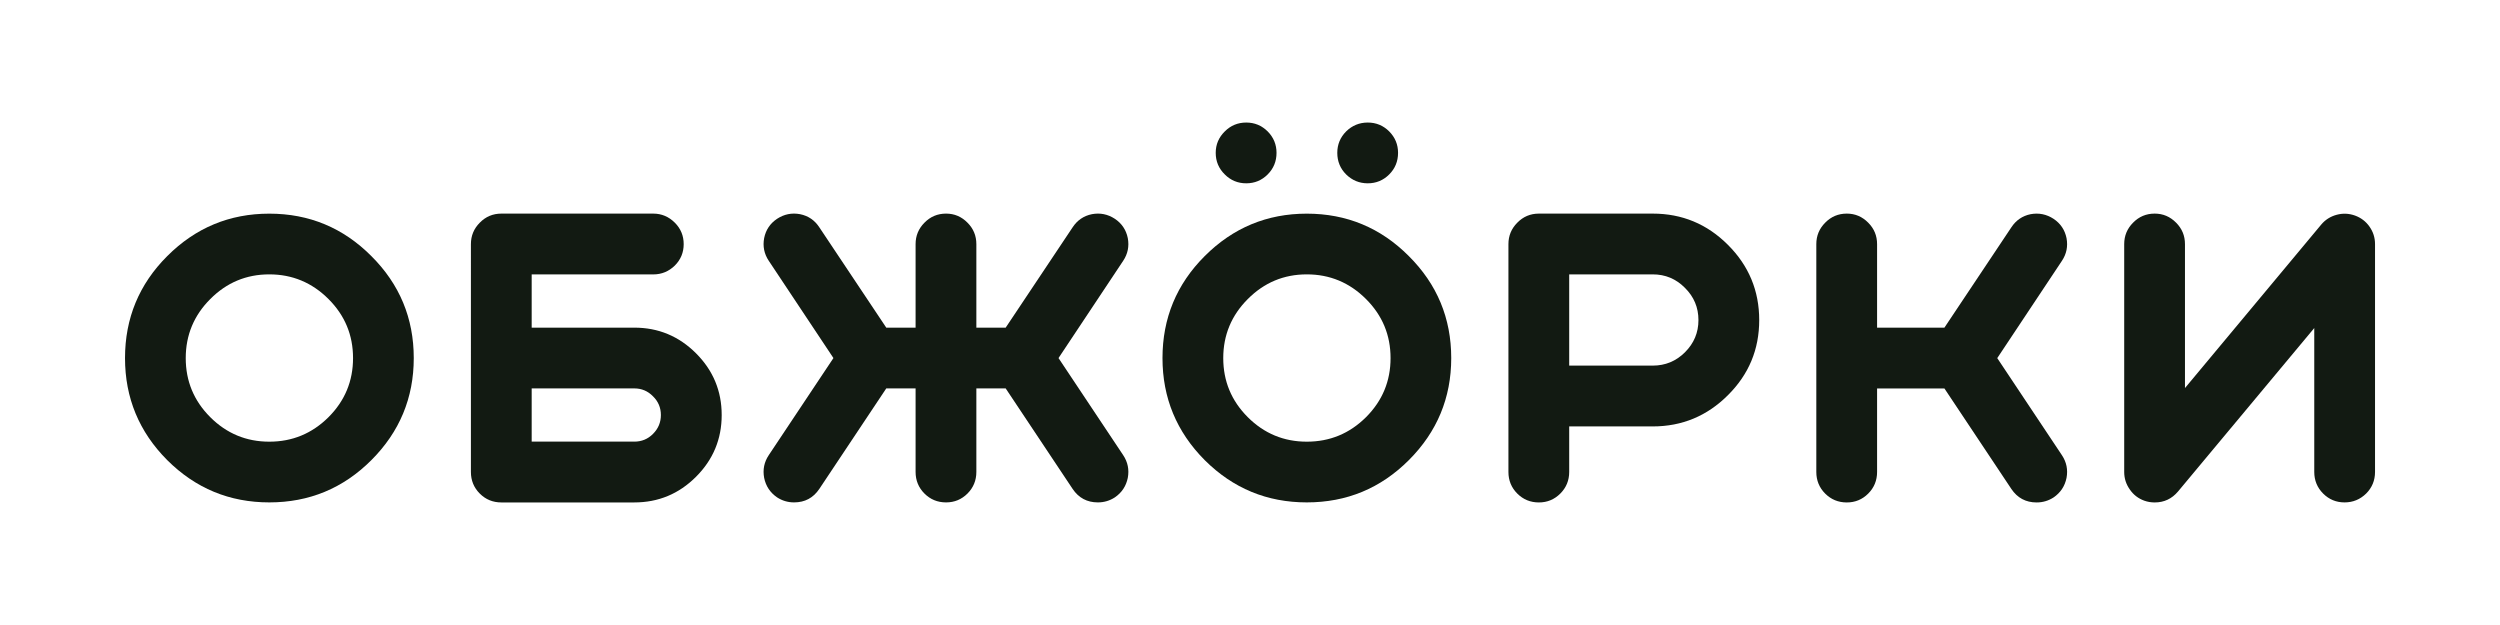 <?xml version="1.0" encoding="UTF-8"?> <!-- Generator: Adobe Illustrator 26.0.1, SVG Export Plug-In . SVG Version: 6.00 Build 0) --> <svg xmlns="http://www.w3.org/2000/svg" xmlns:xlink="http://www.w3.org/1999/xlink" id="Layer_1" x="0px" y="0px" viewBox="0 0 566.93 141.73" style="enable-background:new 0 0 566.93 141.73;" xml:space="preserve"> <style type="text/css"> .st0{fill:#121A12;} </style> <g> <path class="st0" d="M28.35,81.21c0-9.04,3.19-16.76,9.58-23.14c6.42-6.42,14.13-9.62,23.14-9.62c9.04,0,16.76,3.21,23.14,9.62 c6.42,6.39,9.62,14.1,9.62,23.14c0,9.01-3.21,16.73-9.62,23.14c-6.39,6.39-14.1,9.58-23.14,9.58c-9.01,0-16.73-3.19-23.14-9.58 C31.54,97.94,28.35,90.22,28.35,81.21z M80.06,81.21c0-5.22-1.85-9.68-5.56-13.39c-3.73-3.73-8.21-5.6-13.43-5.6 s-9.68,1.87-13.39,5.6c-3.7,3.7-5.56,8.17-5.56,13.39c0,5.22,1.85,9.68,5.56,13.39c3.7,3.7,8.17,5.56,13.39,5.56 s9.7-1.85,13.43-5.56C78.2,90.9,80.06,86.43,80.06,81.21z"></path> <path class="st0" d="M120.57,62.23V74.3h23.27c5.45,0,10.12,1.94,14,5.82c3.88,3.88,5.82,8.55,5.82,14c0,5.45-1.94,10.12-5.82,14 c-3.88,3.88-8.55,5.82-14,5.82H113.7c-1.93,0-3.56-0.67-4.9-2.01c-1.34-1.34-2.01-2.98-2.01-4.9V55.36c0-1.9,0.67-3.51,2.01-4.86 c1.34-1.37,2.97-2.06,4.9-2.06h34.43c1.9,0,3.53,0.69,4.9,2.06c1.34,1.34,2.01,2.96,2.01,4.86c0,1.9-0.67,3.52-2.01,4.86 c-1.37,1.34-3,2.01-4.9,2.01H120.57z M120.57,88.08v12.07h23.27c1.66,0,3.08-0.58,4.24-1.75c1.2-1.2,1.79-2.62,1.79-4.29 c0-1.66-0.6-3.08-1.79-4.24c-1.17-1.2-2.58-1.79-4.24-1.79H120.57z"></path> <path class="st0" d="M207.63,88.08h-6.65l-15.18,22.79c-1.37,2.04-3.28,3.06-5.73,3.06c-1.4,0-2.68-0.38-3.85-1.14 c-1.57-1.08-2.55-2.55-2.93-4.42c-0.35-1.87,0-3.59,1.05-5.16l14.66-22.01l-14.66-22.05c-1.05-1.57-1.4-3.3-1.05-5.16 c0.38-1.87,1.36-3.32,2.93-4.37c1.6-1.05,3.34-1.4,5.21-1.05c1.87,0.38,3.32,1.37,4.37,2.98l15.18,22.75h6.65V55.36 c0-1.9,0.67-3.51,2.01-4.86c1.34-1.37,2.97-2.06,4.9-2.06c1.9,0,3.51,0.69,4.86,2.06c1.34,1.34,2.01,2.96,2.01,4.86V74.3h6.65 l15.18-22.75c1.05-1.6,2.51-2.6,4.37-2.98c1.87-0.35,3.6,0,5.21,1.05c1.57,1.05,2.55,2.51,2.93,4.37c0.35,1.87,0,3.59-1.05,5.16 l-14.66,22.05l14.66,22.01c1.05,1.57,1.4,3.3,1.05,5.16c-0.38,1.87-1.36,3.34-2.93,4.42c-1.17,0.76-2.45,1.14-3.85,1.14 c-2.45,0-4.36-1.02-5.73-3.06l-15.18-22.79h-6.65v18.94c0,1.92-0.67,3.56-2.01,4.9s-2.96,2.01-4.86,2.01 c-1.93,0-3.56-0.67-4.9-2.01c-1.34-1.34-2.01-2.98-2.01-4.9V88.08z"></path> <path class="st0" d="M348.98,113.94c-1.93,0-3.56-0.67-4.9-2.01c-1.34-1.34-2.01-2.98-2.01-4.9V55.36c0-1.9,0.67-3.51,2.01-4.86 c1.34-1.37,2.97-2.06,4.9-2.06h25.81c6.65,0,12.34,2.36,17.06,7.09c4.73,4.72,7.09,10.41,7.09,17.06s-2.36,12.32-7.09,17.02 c-4.72,4.72-10.41,7.09-17.06,7.09h-18.94v10.32c0,1.92-0.67,3.56-2.01,4.9C352.49,113.27,350.87,113.94,348.98,113.94z M385.16,72.59c0-2.86-1.02-5.29-3.06-7.31c-2.01-2.04-4.45-3.06-7.31-3.06h-18.94v20.69h18.94c2.86,0,5.29-1.01,7.31-3.02 C384.14,77.86,385.16,75.42,385.16,72.59z"></path> <path class="st0" d="M465.7,49.63c1.57,1.05,2.55,2.51,2.93,4.37c0.35,1.87,0,3.59-1.05,5.16l-14.66,22.05l14.66,22.01 c1.05,1.57,1.4,3.3,1.05,5.16c-0.38,1.87-1.36,3.34-2.93,4.42c-1.17,0.76-2.45,1.14-3.85,1.14c-2.45,0-4.36-1.02-5.73-3.06 l-15.18-22.79h-15.27v18.94c0,1.92-0.67,3.56-2.01,4.9c-1.34,1.34-2.96,2.01-4.86,2.01c-1.93,0-3.56-0.67-4.9-2.01 c-1.34-1.34-2.01-2.98-2.01-4.9V55.36c0-1.9,0.67-3.51,2.01-4.86c1.34-1.37,2.97-2.06,4.9-2.06c1.9,0,3.51,0.69,4.86,2.06 c1.34,1.34,2.01,2.96,2.01,4.86V74.3h15.27l15.18-22.75c1.05-1.6,2.51-2.6,4.37-2.98C462.36,48.23,464.09,48.58,465.7,49.63z"></path> <path class="st0" d="M486.26,113.54c-1.37-0.5-2.46-1.34-3.28-2.54c-0.85-1.2-1.27-2.52-1.27-3.98V55.36c0-1.9,0.67-3.51,2.01-4.86 c1.34-1.37,2.97-2.06,4.9-2.06c1.9,0,3.51,0.69,4.86,2.06c1.34,1.34,2.01,2.96,2.01,4.86v32.64l30.89-37.06 c0.93-1.11,2.1-1.85,3.5-2.23c1.4-0.38,2.78-0.32,4.16,0.17c1.37,0.5,2.46,1.33,3.28,2.49c0.85,1.2,1.27,2.52,1.27,3.98v51.67 c0,1.92-0.67,3.56-2.01,4.9c-1.37,1.34-3,2.01-4.9,2.01c-1.9,0-3.52-0.67-4.86-2.01c-1.34-1.34-2.01-2.98-2.01-4.9V74.39 l-30.89,37.06c-1.4,1.66-3.16,2.49-5.29,2.49C487.8,113.94,487.02,113.81,486.26,113.54z"></path> <g> <path class="st0" d="M263.62,81.21c0-9.04,3.19-16.76,9.58-23.14c6.42-6.42,14.13-9.62,23.14-9.62c9.04,0,16.76,3.21,23.14,9.62 c6.42,6.39,9.62,14.1,9.62,23.14c0,9.01-3.21,16.73-9.62,23.14c-6.39,6.39-14.1,9.58-23.14,9.58c-9.01,0-16.73-3.19-23.14-9.58 C266.82,97.94,263.62,90.22,263.62,81.21z M315.34,81.21c0-5.22-1.85-9.68-5.56-13.39c-3.73-3.73-8.21-5.6-13.43-5.6 s-9.68,1.87-13.39,5.6c-3.7,3.7-5.56,8.17-5.56,13.39c0,5.22,1.85,9.68,5.56,13.39c3.7,3.7,8.17,5.56,13.39,5.56 s9.7-1.85,13.43-5.56C313.48,90.9,315.34,86.43,315.34,81.21z"></path> <path class="st0" d="M289.48,34.66c0,1.93-0.67,3.56-2.01,4.9c-1.34,1.34-2.96,2.01-4.86,2.01c-1.9,0-3.52-0.67-4.86-2.01 c-1.37-1.34-2.06-2.97-2.06-4.9c0-1.9,0.69-3.51,2.06-4.86c1.34-1.34,2.96-2.01,4.86-2.01c1.9,0,3.51,0.67,4.86,2.01 C288.81,31.15,289.48,32.77,289.48,34.66z M317.04,34.66c0,1.93-0.67,3.56-2.01,4.9c-1.34,1.34-2.96,2.01-4.86,2.01 c-1.9,0-3.53-0.67-4.9-2.01c-1.34-1.34-2.01-2.97-2.01-4.9c0-1.9,0.67-3.51,2.01-4.86c1.37-1.34,3-2.01,4.9-2.01 c1.9,0,3.51,0.67,4.86,2.01C316.37,31.15,317.04,32.77,317.04,34.66z"></path> </g> </g> </svg> 